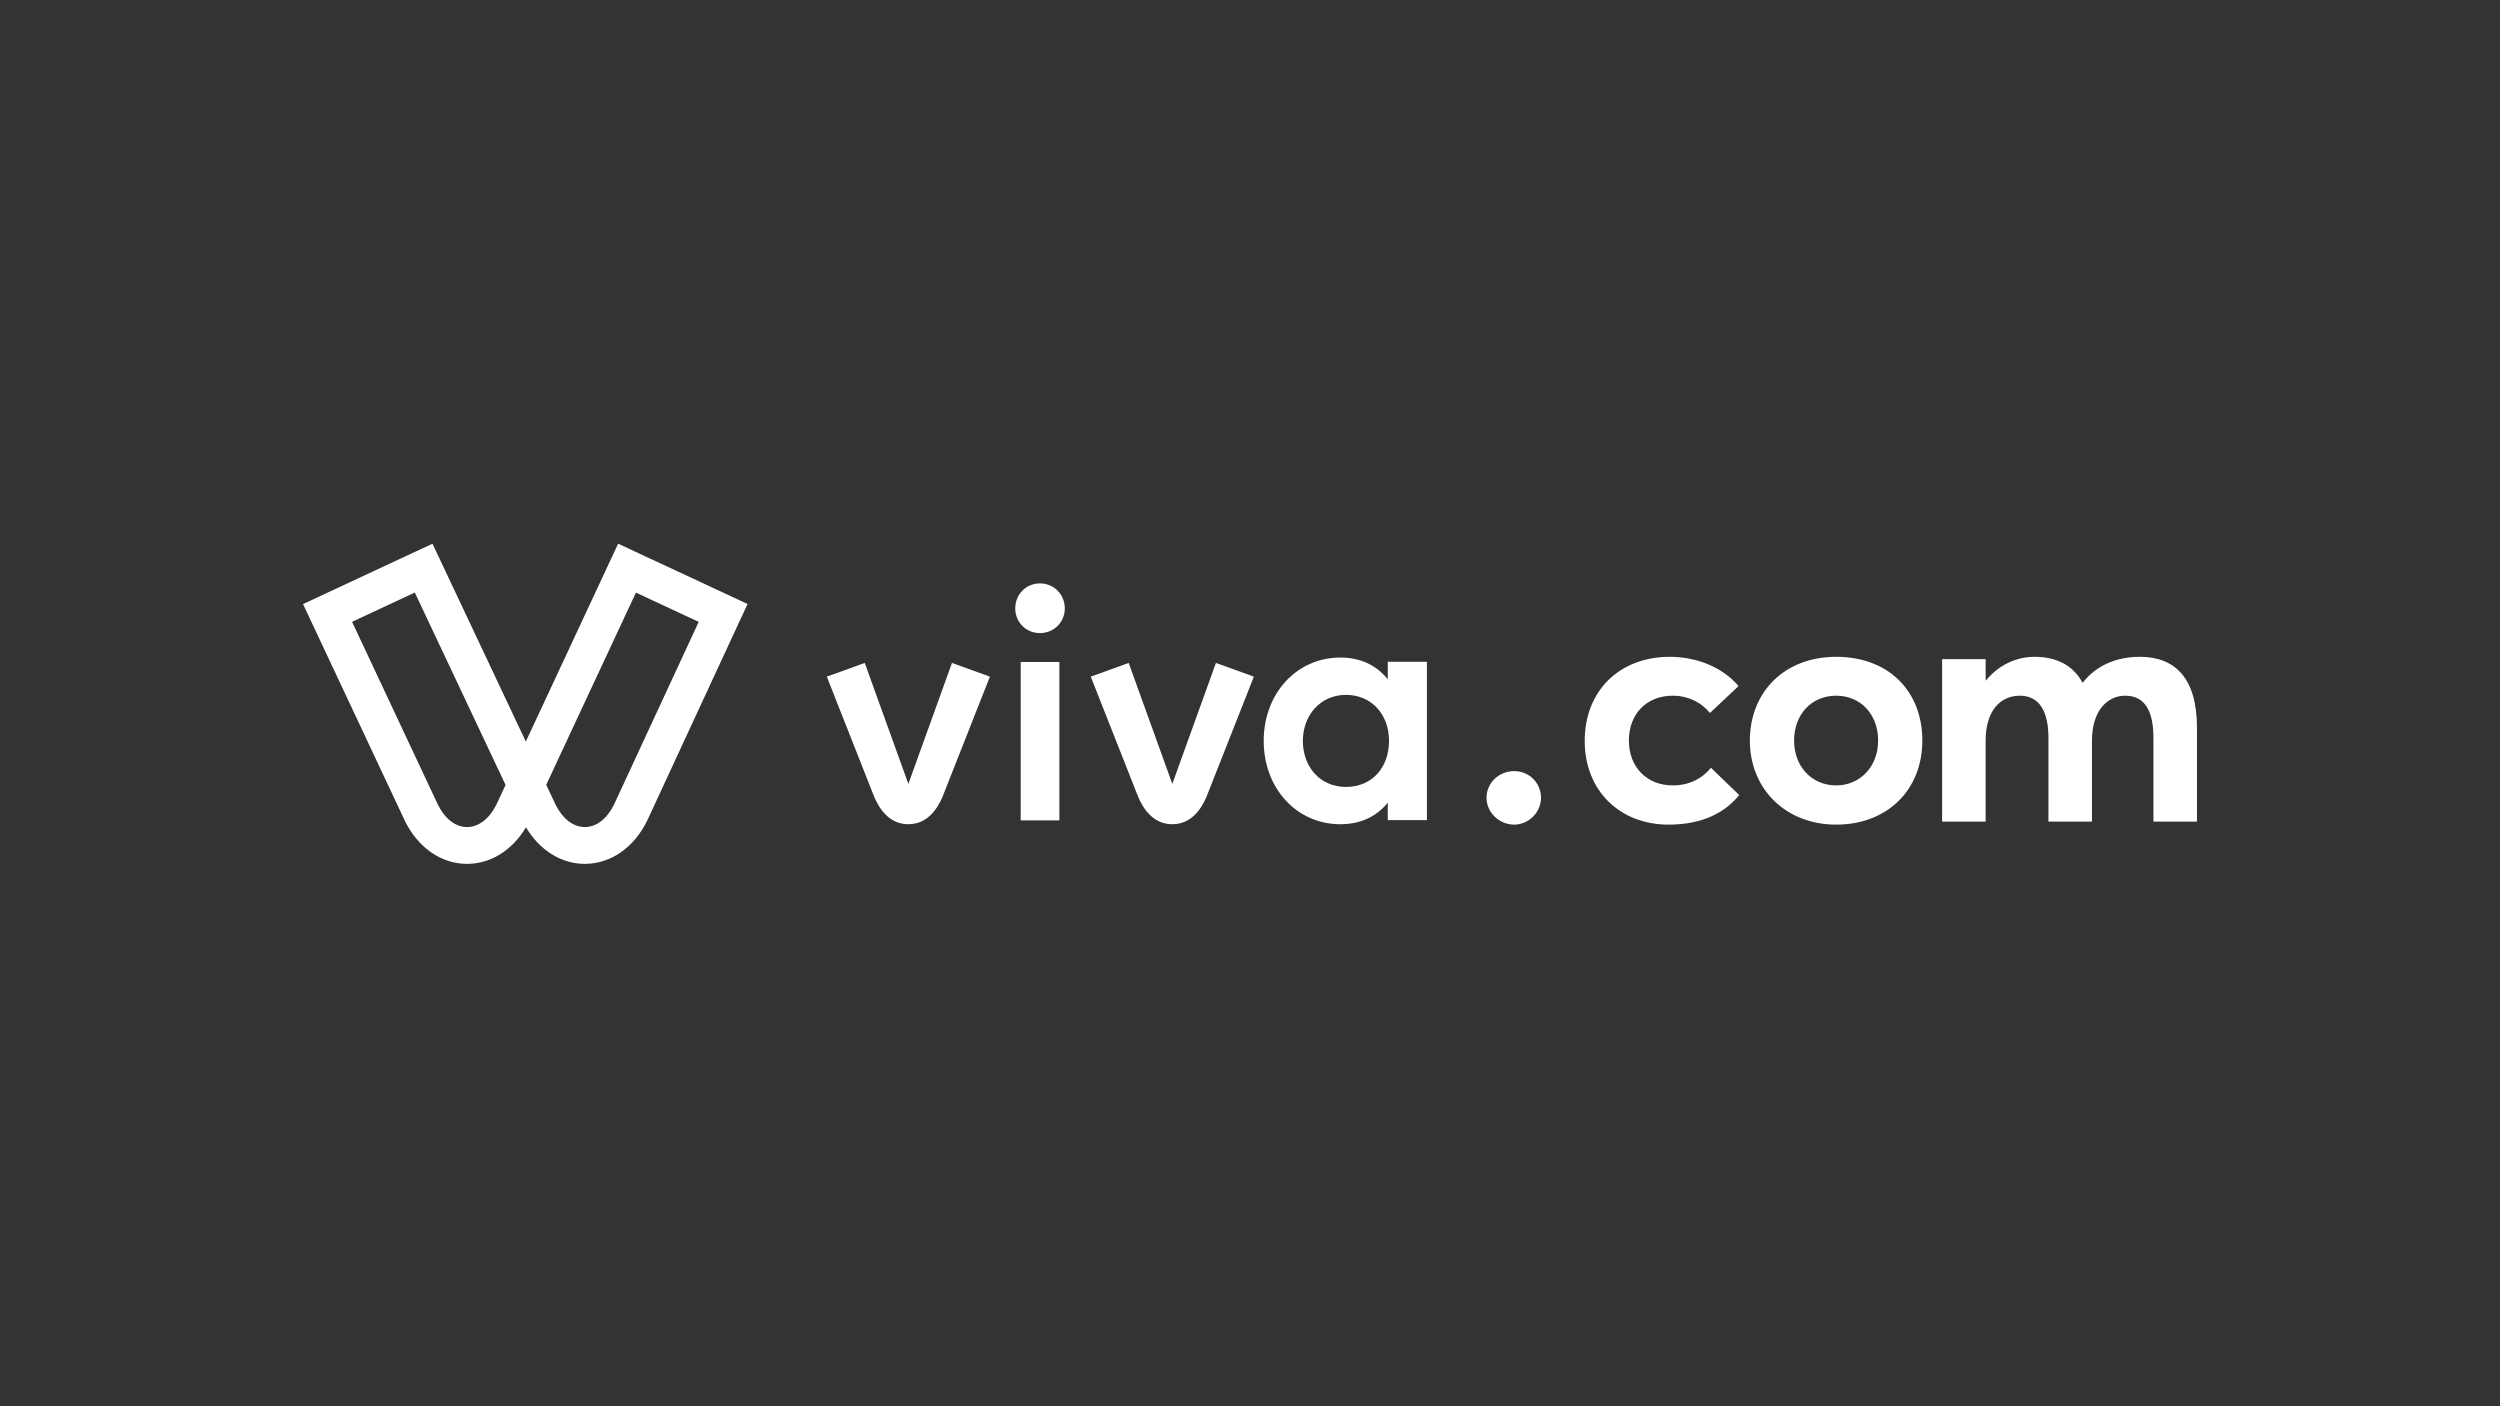 <?xml version="1.0" encoding="utf-8"?>
<!-- Generator: Adobe Illustrator 27.8.1, SVG Export Plug-In . SVG Version: 6.00 Build 0)  -->
<svg version="1.1" id="Layer_1" xmlns="http://www.w3.org/2000/svg" xmlns:xlink="http://www.w3.org/1999/xlink" x="0px" y="0px"
	 viewBox="0 0 1920 1080" style="enable-background:new 0 0 1920 1080;" xml:space="preserve">
<rect x="0" y="0" width="1920" height="1080" fill="#333333" stroke="none"/>
<style type="text/css">
	.st0{fill:#FFFFFF;}
</style>
<path class="st0" d="M449.17,663.45c-18.14,0-34.73-10.41-45.22-28.12c-10.52,17.71-27.1,28.12-45.25,28.12h-0.3
	c-19.8-0.13-37.6-12.65-47.7-33.5l-0.04-0.15l-77.93-165.88l99.42-46.35l71.68,151.95l70.9-151.97l99.38,46.32l-76.93,166.07
	c-10.08,20.84-27.9,33.37-47.69,33.5L449.17,663.45 M426.77,618.17c5.44,10.82,13.61,17,22.4,17h0.09
	c8.89-0.06,17.05-6.4,22.38-17.44L536.6,477.6l-48.2-22.49l-68.91,147.66L426.77,618.17z M336.19,617.71
	c5.36,11.05,13.5,17.4,22.37,17.46h0.13c8.82,0,16.96-6.18,22.42-16.98l7.16-15.35l-69.7-147.76l-48.18,22.48L336.19,617.71z"/>
<path class="st0" d="M817.77,467.24c0,10.74-8.46,18.97-19.08,18.97c-10.62,0-18.97-8.22-18.97-18.97
	c0-10.74,8.23-19.19,18.97-19.19C809.43,448.06,817.77,456.51,817.77,467.24z"/>
<path class="st0" d="M697.62,633c14.84,0,22.23-12.03,26.01-20.48l36.62-92.85l-29.14-10.54l-33.49,92.9l-33.5-92.9l-29.13,10.54
	l36.61,92.85C675.39,620.98,682.78,633,697.62,633z"/>
<path class="st0" d="M900.34,633c14.84,0,22.23-12.03,26.02-20.48l36.61-92.85l-29.13-10.54l-33.5,92.9l-33.5-92.9l-29.13,10.54
	l36.62,92.85C878.11,620.98,885.5,633,900.34,633z"/>
<path class="st0" d="M1095.86,629.88h-30.06v-13.44c-7.92,9.79-19.73,16.56-36.39,16.56c-33.53,0-58.89-27.48-58.89-63.99
	S995.89,505,1029.42,505c16.66,0,28.36,6.78,36.39,16.69v-13.43h30.06V629.88L1095.86,629.88z M1000.6,569.01
	c0,19.59,12.86,35.35,33.1,35.35c20.23,0,33.07-15.09,33.07-35.35s-13.32-35.35-33.07-35.35
	C1013.94,533.66,1000.6,549.4,1000.6,569.01z"/>
<path class="st0" d="M813.6,508.39h-29.7v121.67h29.7V508.39z"/>
<path class="st0" d="M1141.64,612.64c0-11.23,9.44-20.42,21.18-20.42c11.74,0,20.67,9.19,20.67,20.42s-9.44,20.67-20.67,20.67
	S1141.64,624.13,1141.64,612.64z"/>
<path class="st0" d="M1217.05,569c0-38.54,26.8-64.57,65.33-64.57c19.39,0,39.81,7.15,52.82,22.46l-21.95,20.67
	c-6.63-8.17-16.84-13.27-28.58-13.27c-20.16,0-33.68,14.04-33.68,34.45c0,20.41,13.78,34.45,33.68,34.45
	c12.76,0,22.72-5.36,29.35-13.53l21.69,20.93c-10.72,13.27-27.82,22.72-54.36,22.72C1244.09,633.31,1217.05,607.28,1217.05,569
	L1217.05,569z"/>
<path class="st0" d="M1343.9,568.74c0-37.26,26.54-64.31,66.35-64.31c39.81,0,66.1,26.03,66.1,64.31c0,38.28-27.31,64.57-66.1,64.57
	C1371.46,633.31,1343.9,606.01,1343.9,568.74z M1442.41,568.74c0-20.42-13.78-34.45-32.15-34.45c-19.4,0-32.41,14.8-32.41,34.45
	c0,19.65,13.27,34.45,32.41,34.45C1428.12,603.2,1442.41,589.16,1442.41,568.74z"/>
<path class="st0" d="M1491.54,506.22h33.43v16.33h0.26c9.95-11.99,23.48-18.12,37.26-18.12c16.33,0,29.35,6.13,36.75,19.65h0.5
	c10.21-13.02,25.78-19.65,43.64-19.65c26.8,0,43.89,16.08,43.89,54.36v72.22h-33.43V566.7c0-19.9-6.13-32.41-21.69-32.41
	c-14.03,0-25.52,11.99-25.52,34.45v62.27h-33.43V566.7c0-19.9-6.64-32.41-21.95-32.41c-15.31,0-26.28,11.99-26.28,34.45v62.27
	h-33.43L1491.54,506.22L1491.54,506.22z"/>
</svg>
